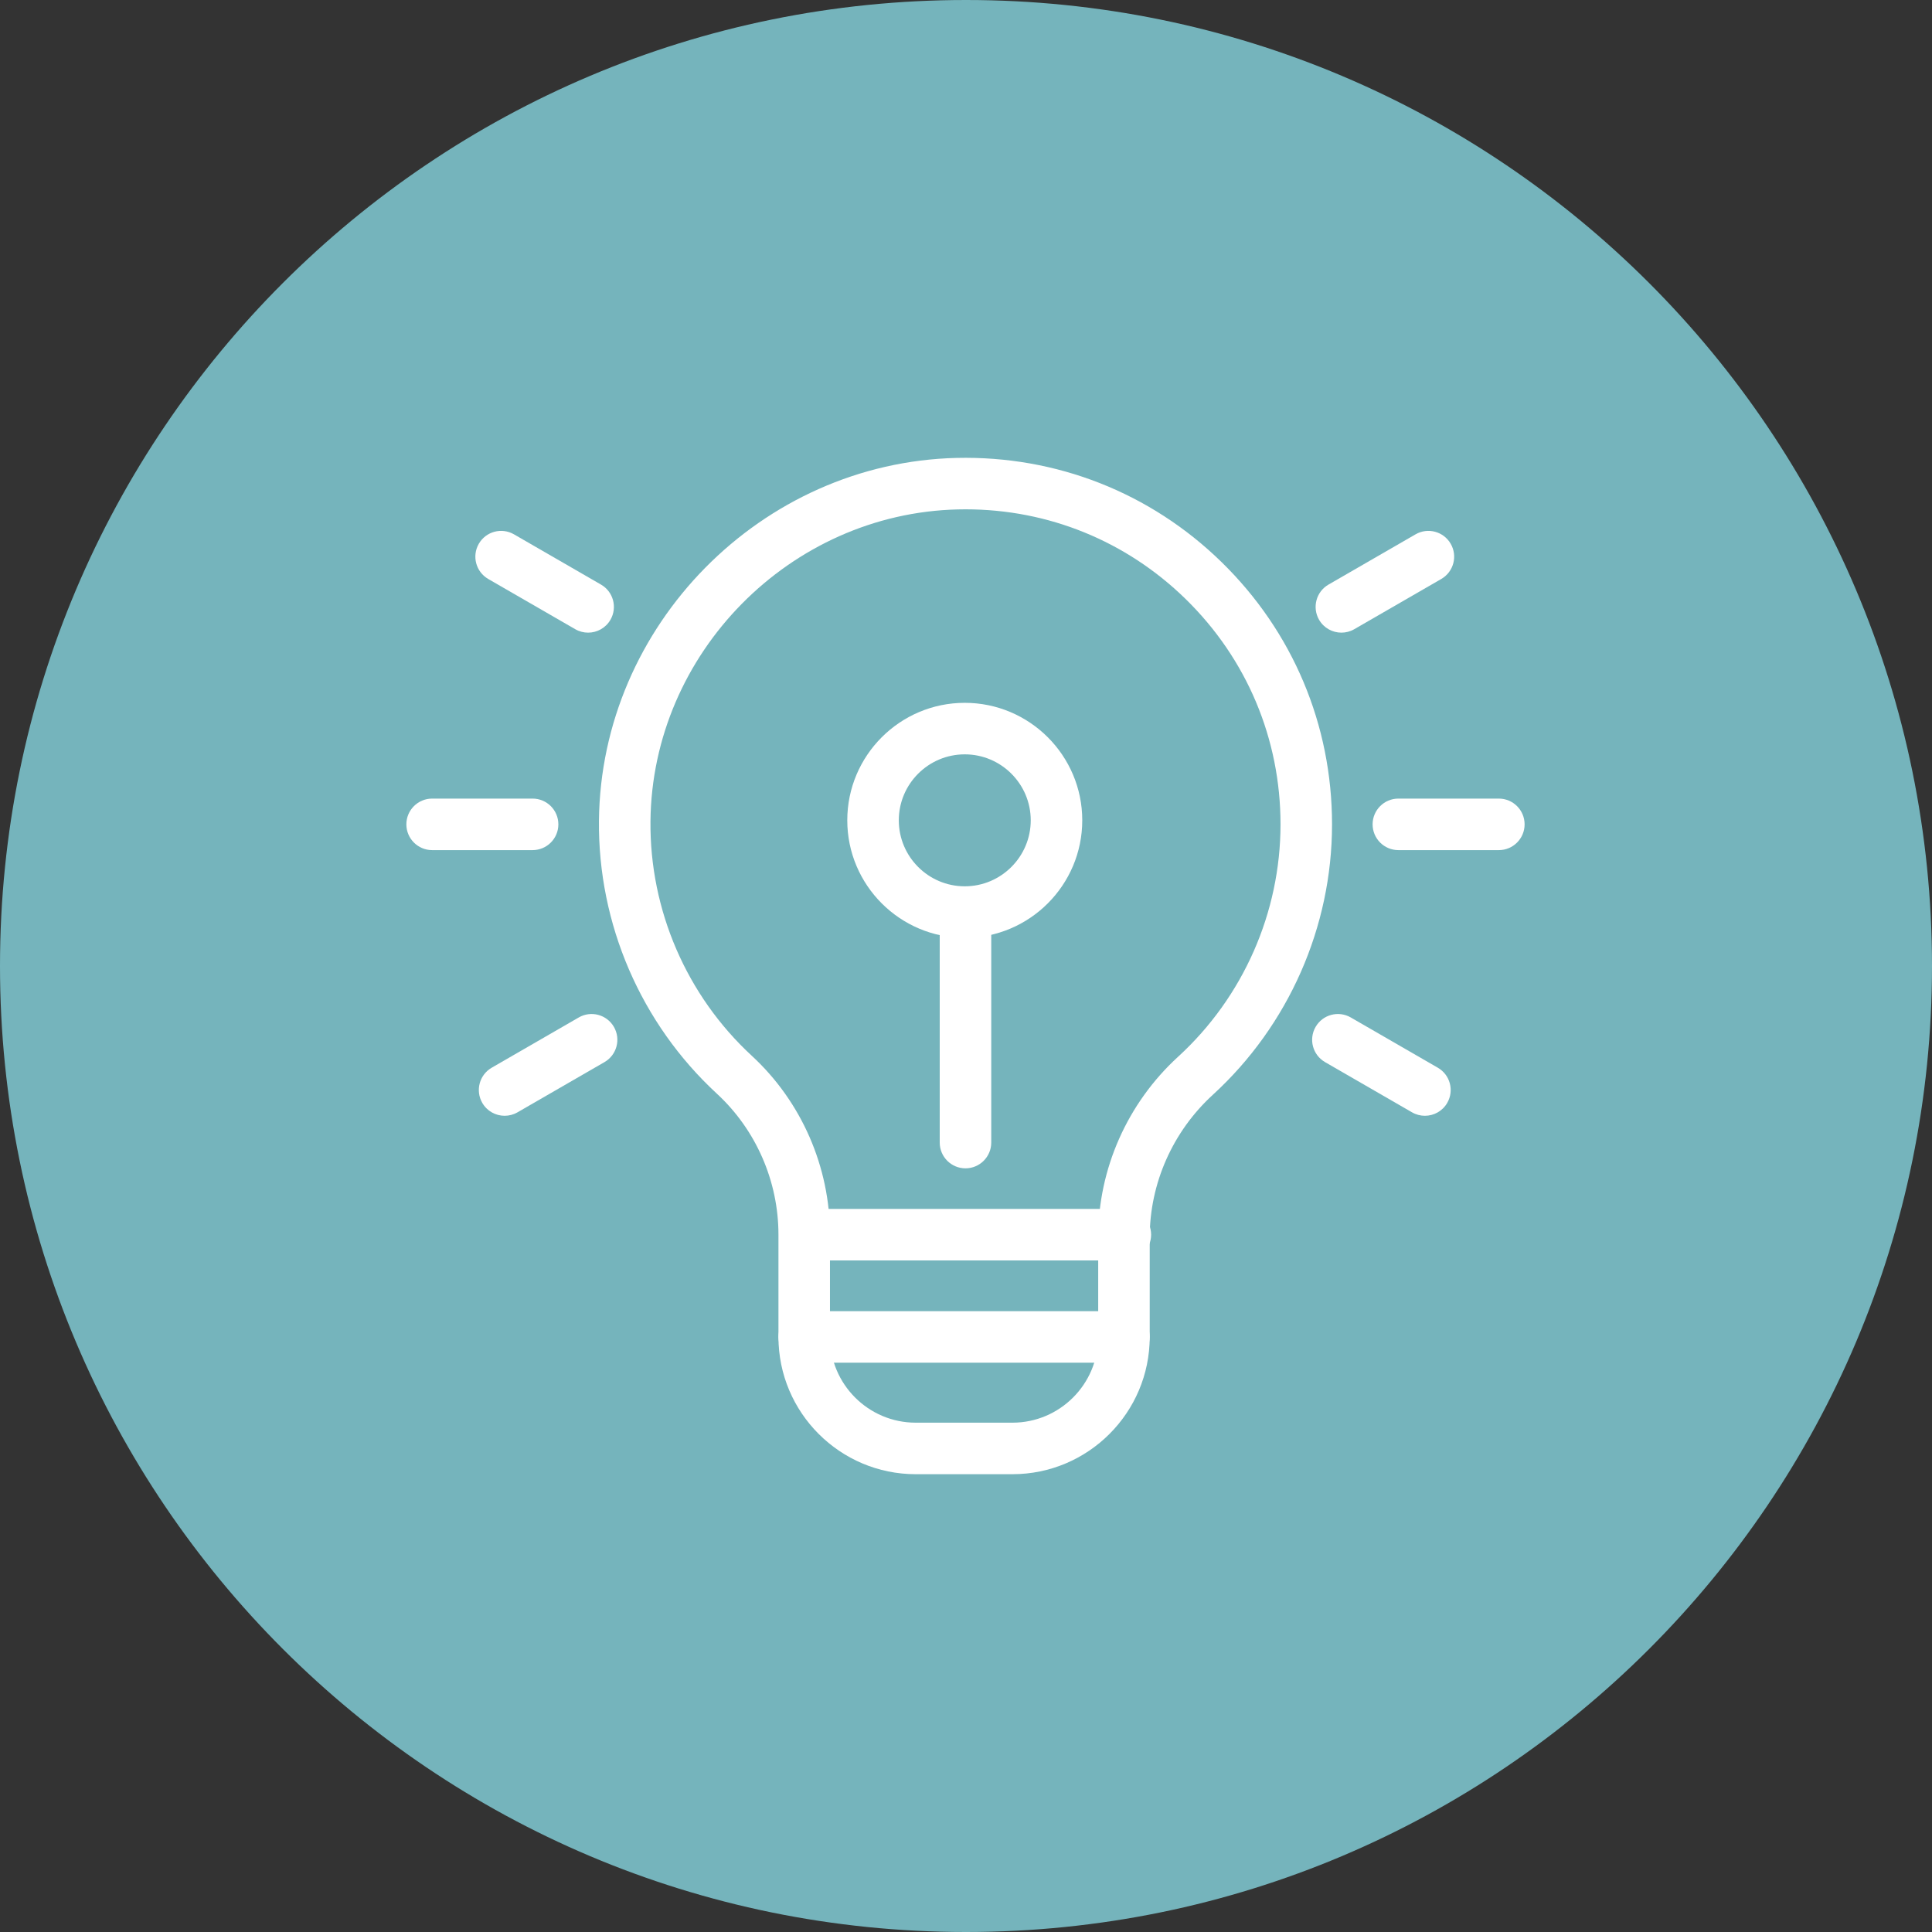 <?xml version="1.0" encoding="UTF-8"?>
<svg width="120px" height="120px" viewBox="0 0 120 120" version="1.1" xmlns="http://www.w3.org/2000/svg" xmlns:xlink="http://www.w3.org/1999/xlink">
    <rect x="0" y="0" width="120" height="120" fill="#333333" stroke="none"/>
    <title>marketing</title>
    <g id="marketing" stroke="none" stroke-width="1" fill="none" fill-rule="evenodd">
        <g id="Group">
            <path d="M120,60 C120,93.137 93.137,120 60,120 C26.863,120 0,93.137 0,60 C0,26.863 26.863,0 60,0 C93.137,0 120,26.863 120,60" id="Fill-7" fill="#75B4BC"></path>
            <path d="M59.923,46.854 C57.664,46.854 55.826,48.692 55.826,50.951 C55.826,53.211 57.664,55.05 59.923,55.05 C62.182,55.05 64.021,53.211 64.021,50.951 C64.021,48.692 62.182,46.854 59.923,46.854 M59.923,58.25 C55.899,58.25 52.626,54.975 52.626,50.951 C52.626,46.927 55.899,43.654 59.923,43.654 C63.947,43.654 67.221,46.927 67.221,50.951 C67.221,54.975 63.947,58.25 59.923,58.25" id="Fill-109" fill="#FFFFFF"></path>
            <path d="M59.968,72.567 C59.084,72.567 58.368,71.85 58.368,70.967 L58.368,56.684 C58.368,55.801 59.084,55.084 59.968,55.084 C60.851,55.084 61.568,55.801 61.568,56.684 L61.568,70.967 C61.568,71.85 60.851,72.567 59.968,72.567" id="Fill-111" fill="#FFFFFF"></path>
            <path d="M59.972,31.635 C59.813,31.635 59.654,31.637 59.494,31.641 C49.071,31.886 40.506,40.572 40.402,51.001 C40.347,56.522 42.642,61.836 46.7,65.581 C49.783,68.427 51.551,72.476 51.551,76.687 L51.551,83.04 C51.551,85.976 53.94,88.365 56.876,88.365 L62.886,88.365 C65.821,88.365 68.211,85.976 68.211,83.04 L68.211,76.844 C68.211,72.606 70.02,68.521 73.176,65.634 C77.217,61.936 79.535,56.675 79.535,51.202 C79.535,45.888 77.441,40.917 73.639,37.203 C69.952,33.602 65.114,31.635 59.972,31.635 M62.886,91.565 L56.876,91.565 C52.175,91.565 48.351,87.741 48.351,83.04 L48.351,76.687 C48.351,73.365 46.957,70.175 44.529,67.933 C39.808,63.576 37.138,57.393 37.202,50.969 C37.323,38.833 47.289,28.727 59.42,28.442 C65.607,28.301 71.452,30.594 75.875,34.914 C80.298,39.234 82.735,45.019 82.735,51.202 C82.735,57.571 80.038,63.691 75.336,67.995 C72.841,70.277 71.411,73.502 71.411,76.844 L71.411,83.04 C71.411,87.741 67.587,91.565 62.886,91.565" id="Fill-113" fill="#FFFFFF"></path>
            <path d="M69.898,78.287 L50.038,78.287 C49.154,78.287 48.438,77.571 48.438,76.687 C48.438,75.804 49.154,75.087 50.038,75.087 L69.898,75.087 C70.781,75.087 71.498,75.804 71.498,76.687 C71.498,77.571 70.781,78.287 69.898,78.287" id="Fill-115" fill="#FFFFFF"></path>
            <path d="M69.811,84.64 L49.951,84.64 C49.067,84.64 48.351,83.923 48.351,83.04 C48.351,82.157 49.067,81.44 49.951,81.44 L69.811,81.44 C70.694,81.44 71.411,82.157 71.411,83.04 C71.411,83.923 70.694,84.64 69.811,84.64" id="Fill-117" fill="#FFFFFF"></path>
            <path d="M93.096,52.802 L86.855,52.802 C85.972,52.802 85.255,52.085 85.255,51.202 C85.255,50.319 85.972,49.602 86.855,49.602 L93.096,49.602 C93.979,49.602 94.696,50.319 94.696,51.202 C94.696,52.085 93.979,52.802 93.096,52.802" id="Fill-119" fill="#FFFFFF"></path>
            <path d="M33.081,52.802 L26.84,52.802 C25.957,52.802 25.24,52.085 25.24,51.202 C25.24,50.319 25.957,49.602 26.84,49.602 L33.081,49.602 C33.964,49.602 34.681,50.319 34.681,51.202 C34.681,52.085 33.964,52.802 33.081,52.802" id="Fill-121" fill="#FFFFFF"></path>
            <path d="M36.529,39.295 C36.257,39.295 35.982,39.226 35.73,39.081 L30.325,35.961 C29.56,35.518 29.298,34.541 29.74,33.775 C30.181,33.01 31.157,32.746 31.925,33.189 L37.33,36.31 C38.096,36.751 38.357,37.73 37.916,38.495 C37.619,39.009 37.081,39.295 36.529,39.295" id="Fill-123" fill="#FFFFFF"></path>
            <path d="M88.503,69.303 C88.232,69.303 87.956,69.234 87.704,69.089 L82.3,65.969 C81.534,65.526 81.272,64.549 81.714,63.783 C82.155,63.017 83.132,62.754 83.9,63.197 L89.304,66.317 C90.07,66.759 90.332,67.737 89.89,68.503 C89.593,69.017 89.056,69.303 88.503,69.303" id="Fill-125" fill="#FFFFFF"></path>
            <path d="M83.318,39.295 C82.765,39.295 82.227,39.009 81.93,38.495 C81.489,37.73 81.75,36.751 82.516,36.31 L87.921,33.189 C88.687,32.746 89.665,33.01 90.106,33.775 C90.548,34.541 90.286,35.518 89.521,35.961 L84.116,39.081 C83.864,39.226 83.589,39.295 83.318,39.295" id="Fill-127" fill="#FFFFFF"></path>
            <path d="M31.343,69.303 C30.791,69.303 30.253,69.017 29.956,68.503 C29.515,67.738 29.776,66.759 30.542,66.317 L35.946,63.197 C36.71,62.754 37.689,63.017 38.131,63.783 C38.573,64.548 38.311,65.526 37.546,65.969 L32.142,69.089 C31.891,69.234 31.615,69.303 31.343,69.303" id="Fill-129" fill="#FFFFFF"></path>
        </g>
    </g>
</svg>